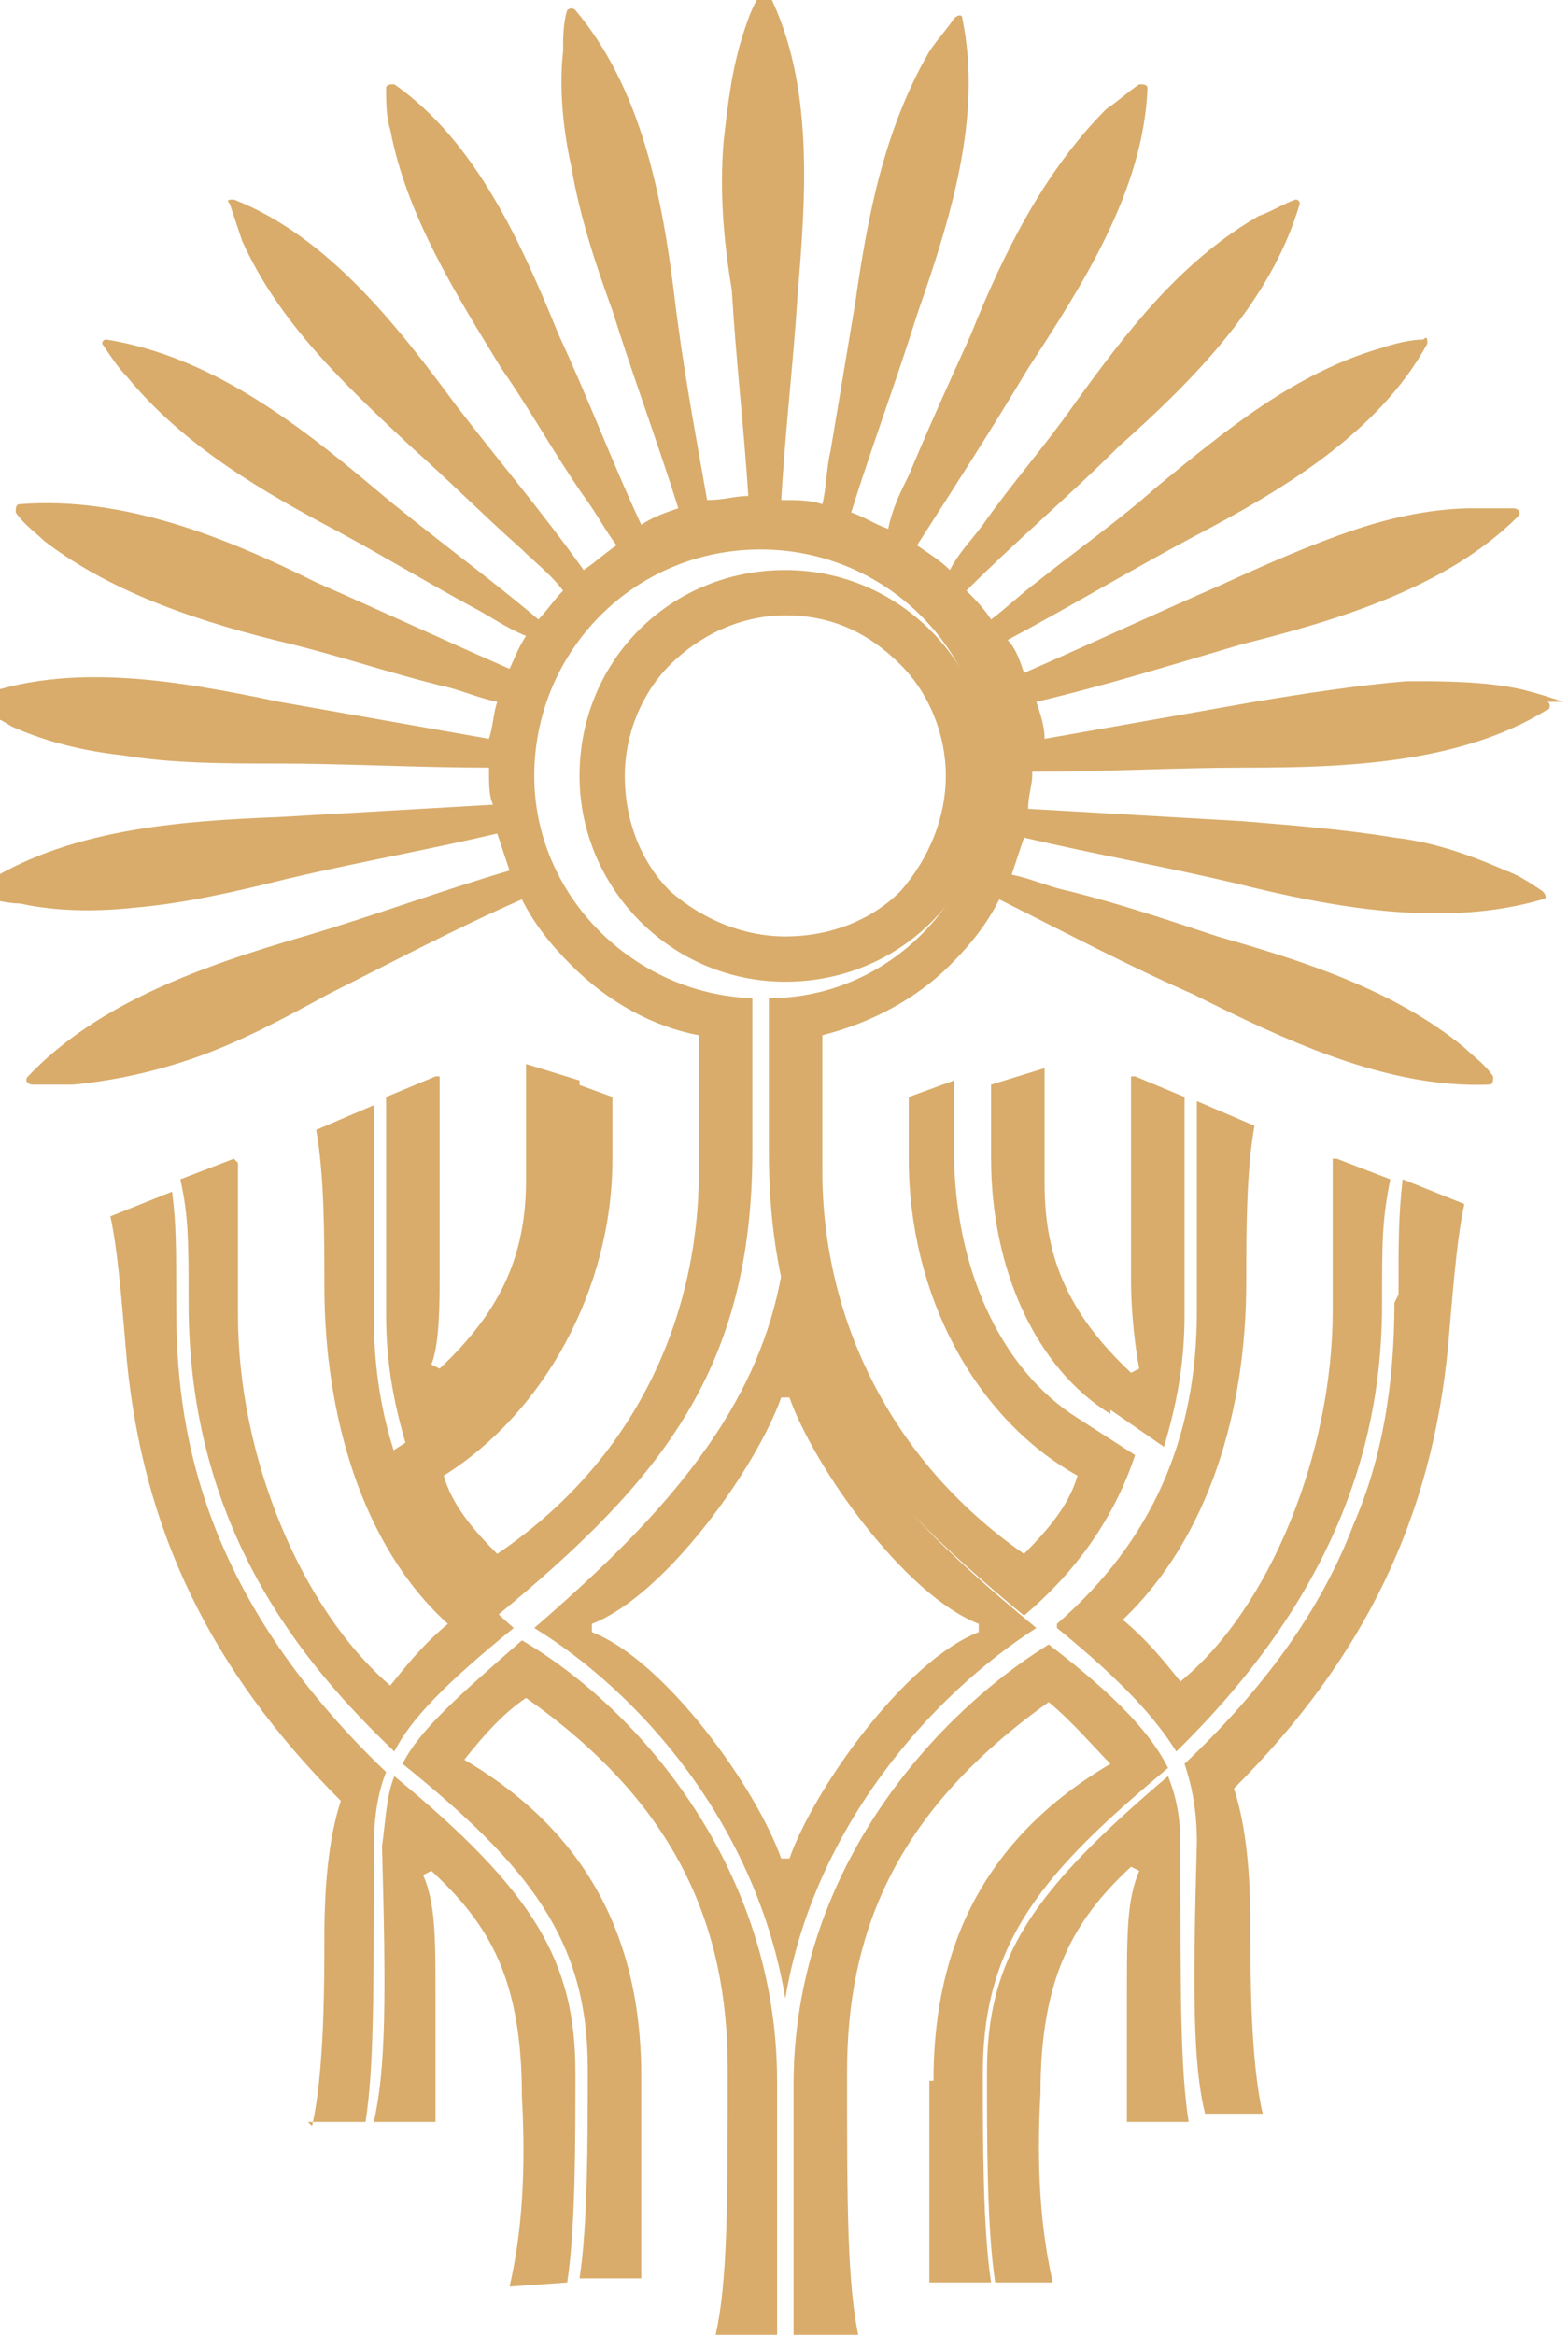 <svg height="56.699mm" viewBox="0 0 38.1 56.7" width="38.087mm" xmlns="http://www.w3.org/2000/svg"><g fill="#d9ac6b" transform="translate(61.182 -98.261)"><path d="m-47.4 153.7c.2-1.3.2-3.4.2-5.1 0-2.7-1-4.4-4.4-7.2-.2.5-.2 1-.3 1.7.1 3.6.1 5.4-.2 6.7h1.5v-3c0-1.5 0-2.3-.3-3l.2-.1c1.4 1.3 2.2 2.6 2.2 5.5.1 1.8 0 3.3-.3 4.6z"/><path d="m-42.3 155v-6.2c0-5.1-3.3-9-6.2-10.7-1.6 1.4-2.5 2.2-2.9 3 3.1 2.5 4.5 4.3 4.5 7.4 0 1.7 0 3.8-.2 5.1h1.5v-4.9c0-2.8-.9-5.7-4.3-7.7.4-.5.9-1.1 1.5-1.5 3.7 2.6 4.9 5.6 4.9 9 0 3.3 0 5.2-.3 6.5z"/><path d="m-50.5 124.4h-.1l-1.2.5v5.3c0 1.2.2 2.2.5 3.2l1.3-.9c1.8-1.1 2.9-3.5 2.9-6.2v-1.8l-1.3-.4v2.8c0 1.7-.5 3.1-2.1 4.6l-.2-.1c.2-.5.2-1.5.2-2.1z"/><path d="m-53.7 149.8h1.4c.2-1.3.2-3 .2-6.6 0-.8.1-1.4.3-1.9-4.6-4.4-5.1-8.5-5.1-11.3 0-1.5 0-2-.1-2.8l-1.5.6c.2.9.3 2.4.4 3.5.4 4.1 2 7.5 5.2 10.7-.3.9-.4 2.1-.4 3.3 0 1.1 0 3.3-.3 4.6"/><path d="m-42.1 132.2h.1c.6 1.7 2.8 4.8 4.6 5.5v.2c-1.8.7-4 3.8-4.6 5.5h-.2c-.6-1.7-2.8-4.8-4.6-5.5v-.2c1.8-.7 4-3.8 4.6-5.5zm-6.1 5.6c2.6 1.6 5.4 4.8 6.1 9 .7-4.2 3.6-7.4 6.1-9-2.3-1.9-3.7-3.3-4.6-5-.8-1.3-1.2-2.7-1.5-4.2-.2 1.6-.7 2.9-1.5 4.2-1 1.6-2.4 3.1-4.6 5"/><path d="m-55.5 126.4-1.3.5c.2.9.2 1.5.2 3 0 5.5 2.8 8.8 5 10.9.4-.8 1.3-1.7 2.9-3-2.3-2-3.4-4.5-3.4-7.6v-5.1l-1.4.6c.2 1.1.2 2.6.2 3.8 0 3.1.9 6.3 3 8.2-.6.5-1 1-1.4 1.5-2.2-1.9-3.7-5.6-3.7-9v-3.7z"/><path d="m-23.2 115.3c-.3-.1-.6-.2-1-.3-.9-.2-1.9-.2-2.8-.2-1.2.1-2.5.3-3.7.5-1.7.3-3.4.6-5.1.9 0-.3-.1-.6-.2-.9 1.7-.4 3.3-.9 5-1.4 2.4-.6 5-1.4 6.7-3.1.1-.1 0-.2-.1-.2-.3 0-.7 0-1 0-.9 0-1.9.2-2.8.5-1.2.4-2.3.9-3.4 1.4-1.6.7-3.1 1.4-4.7 2.1-.1-.3-.2-.6-.4-.8 1.5-.8 3-1.7 4.5-2.5 2.1-1.1 4.5-2.5 5.7-4.7 0-.1 0-.2-.1-.1-.3 0-.7.1-1 .2-2.1.6-3.8 2-5.5 3.4-.9.8-1.9 1.5-2.9 2.3-.4.3-.7.6-1.1.9-.2-.3-.4-.5-.6-.7 1.2-1.2 2.5-2.3 3.7-3.5 1.8-1.6 3.7-3.5 4.4-5.9 0-.1-.1-.1-.1-.1-.3.1-.6.3-.9.4-1.9 1.1-3.2 2.8-4.5 4.6-.7 1-1.5 1.9-2.2 2.9-.3.4-.6.7-.8 1.1-.2-.2-.5-.4-.8-.6.9-1.4 1.8-2.8 2.7-4.3 1.3-2 2.8-4.3 2.9-6.8 0-.1-.1-.1-.2-.1-.3.2-.5.4-.8.6-1.5 1.5-2.5 3.5-3.3 5.5-.5 1.1-1 2.2-1.5 3.4-.2.4-.4.8-.5 1.3-.3-.1-.6-.3-.9-.4.5-1.6 1.1-3.2 1.6-4.8.8-2.3 1.6-4.8 1.1-7.2 0-.1-.1-.1-.2 0-.2.3-.4.5-.6.8-1.1 1.9-1.5 4-1.8 6.1-.2 1.2-.4 2.4-.6 3.6-.1.4-.1.9-.2 1.3-.3-.1-.6-.1-1-.1.1-1.7.3-3.4.4-5 .2-2.4.4-5.1-.7-7.3 0-.1-.1-.1-.2 0-.2.3-.3.6-.4.9-.3.9-.4 1.8-.5 2.7-.1 1.2 0 2.4.2 3.6.1 1.7.3 3.4.4 5-.3 0-.6.1-1 .1-.3-1.7-.6-3.3-.8-5-.3-2.4-.8-5-2.4-6.9-.1-.1-.2 0-.2 0-.1.3-.1.7-.1 1-.1.9 0 1.9.2 2.8.2 1.2.6 2.4 1 3.5.5 1.6 1.1 3.2 1.6 4.8-.3.1-.6.2-.9.4-.7-1.5-1.3-3.1-2-4.6-.9-2.2-2-4.7-4-6.1-.1 0-.2 0-.2.1 0 .3 0 .7.1 1 .4 2.1 1.6 4 2.7 5.8.7 1 1.3 2.1 2 3.1.3.4.5.8.8 1.2-.3.2-.5.4-.8.6-1-1.4-2.1-2.7-3.1-4-1.4-1.9-3.1-4.1-5.4-5-.1 0-.2 0-.1.1.1.3.2.6.3.9.9 2 2.5 3.5 4.1 5 .9.8 1.8 1.7 2.7 2.5.3.3.7.6 1 1-.2.2-.4.5-.6.7-1.3-1.1-2.7-2.1-4-3.2-1.9-1.6-4-3.2-6.5-3.6-.1 0-.1.1-.1.1.2.3.4.6.6.8 1.4 1.7 3.3 2.8 5.2 3.8 1.1.6 2.1 1.2 3.2 1.8.4.2.8.5 1.3.7-.2.3-.3.6-.4.8-1.6-.7-3.1-1.4-4.7-2.1-2.2-1.1-4.7-2.1-7.2-1.9-.1 0-.1.1-.1.2.2.3.5.5.7.7 1.7 1.3 3.9 2 6 2.5 1.2.3 2.4.7 3.6 1 .5.1.9.3 1.4.4-.1.3-.1.6-.2.9-1.7-.3-3.4-.6-5.1-.9-2.4-.5-5.1-1-7.4-.1-.1 0-.1.1 0 .2.3.2.6.3.9.5.9.4 1.8.6 2.7.7 1.2.2 2.5.2 3.7.2 1.7 0 3.5.1 5.2.1v.1c0 .3 0 .6.1.8-1.7.1-3.5.2-5.2.3-2.5.1-5.2.3-7.3 1.7-.1 0-.1.2 0 .2.3.1.7.2 1 .2.9.2 1.9.2 2.8.1 1.2-.1 2.5-.4 3.7-.7 1.7-.4 3.4-.7 5.1-1.1.1.3.2.6.3.9-1.7.5-3.3 1.1-5 1.6-2.4.7-5 1.6-6.7 3.4-.1.1 0 .2.1.2h1c1-.1 1.9-.3 2.8-.6 1.2-.4 2.3-1 3.4-1.6 1.6-.8 3.1-1.6 4.7-2.3.3.6.7 1.1 1.2 1.6.9.9 2 1.5 3.1 1.7v3.3c0 3.5-1.5 7-4.9 9.3-.6-.6-1.1-1.2-1.3-1.9 2.4-1.5 4.1-4.5 4.1-7.7v-1.5l-1.1-.4v1.7c0 2.8-1.2 5.3-3 6.5l-1.4.9c.5 1.5 1.4 2.8 2.7 3.9 4-3.3 6.2-6 6.2-11.3v-3.7c-2.9-.1-5.3-2.5-5.3-5.4 0-3 2.4-5.5 5.5-5.5 3 0 5.5 2.4 5.5 5.5 0 3-2.4 5.4-5.3 5.4v3.7c0 5.3 2.2 8 6.2 11.3 1.3-1.1 2.2-2.4 2.7-3.9l-1.4-.9c-1.9-1.2-3-3.7-3-6.5v-1.7l-1.1.4v1.5c0 3.3 1.6 6.3 4.1 7.7-.2.7-.7 1.3-1.3 1.9-3.3-2.3-4.9-5.8-4.9-9.3v-3.3c1.2-.3 2.3-.9 3.1-1.7.5-.5.9-1 1.2-1.6 1.6.8 3.1 1.6 4.7 2.3 2.2 1.1 4.7 2.3 7.2 2.2.1 0 .1-.1.1-.2-.2-.3-.5-.5-.7-.7-1.7-1.4-3.9-2.1-6-2.7-1.2-.4-2.4-.8-3.6-1.1-.5-.1-.9-.3-1.4-.4.1-.3.2-.6.3-.9 1.7.4 3.4.7 5.1 1.1 2.4.6 5.1 1.1 7.5.4.1 0 .1-.1 0-.2-.3-.2-.6-.4-.9-.5-.9-.4-1.8-.7-2.7-.8-1.2-.2-2.5-.3-3.7-.4-1.7-.1-3.5-.2-5.2-.3 0-.3.1-.6.1-.8 0 0 0 0 0-.1 1.7 0 3.5-.1 5.2-.1 2.4 0 5.2-.1 7.3-1.4.1 0 .1-.2 0-.2"/><path d="m-35.5 137.8c1.6 1.3 2.4 2.2 2.9 3 4.4-4.3 5-8.3 5-10.9 0-1.5 0-2 .2-3l-1.3-.5h-.1v3.7c0 3.4-1.5 7.2-3.7 9-.4-.5-.8-1-1.4-1.5 2.1-2 3-5.1 3-8.2 0-1.2 0-2.7.2-3.8l-1.4-.6v5.1c0 3.1-1.1 5.6-3.4 7.6"/><path d="m-33.8 149.8h1.5c-.2-1.3-.2-3-.2-6.7 0-.7-.1-1.2-.3-1.7-3.3 2.8-4.4 4.4-4.4 7.2 0 1.7 0 3.8.2 5.1h1.4c-.3-1.3-.4-2.8-.3-4.6 0-2.8.8-4.2 2.2-5.5l.2.1c-.3.7-.3 1.5-.3 3z"/><path d="m-27.3 129.9c0 2-.3 3.8-1 5.4-.8 2.1-2.2 4-4.1 5.8.2.6.3 1.2.3 1.9-.1 3.6-.1 5.4.2 6.6h1.4c-.3-1.3-.3-3.4-.3-4.6s-.1-2.4-.4-3.3c3.2-3.2 4.8-6.6 5.2-10.7.1-1.1.2-2.6.4-3.5l-1.5-.6c-.1.9-.1 1.4-.1 2.8"/><path d="m-38.6 148.8v4.9h1.5c-.2-1.3-.2-3.4-.2-5.1 0-3.2 1.5-4.9 4.5-7.4-.4-.8-1.2-1.7-2.9-3-2.9 1.8-6.2 5.6-6.2 10.7v6.2h1.6c-.3-1.3-.3-3.3-.3-6.5 0-3.3 1.1-6.3 4.9-9 .6.5 1.1 1.1 1.5 1.5-3.4 2-4.3 4.9-4.3 7.7"/><path d="m-42.1 121c-1 0-2-.4-2.8-1.1-.7-.7-1.1-1.7-1.1-2.8 0-1 .4-2 1.1-2.7s1.7-1.2 2.8-1.2 2 .4 2.8 1.2c.7.7 1.1 1.7 1.1 2.7s-.4 2-1.1 2.8c-.7.7-1.7 1.1-2.8 1.1m5-3.9c0-2.7-2.2-5-5-5s-5 2.2-5 5c0 2.7 2.2 5 5 5s5-2.2 5-5"/><path d="m-34.2 132.5 1.3.9c.3-1 .5-2 .5-3.2v-5.3l-1.2-.5h-.1v5c0 .7.1 1.6.2 2.1l-.2.1c-1.6-1.5-2.1-2.9-2.1-4.6v-2.8l-1.3.4v1.8c0 2.7 1.1 5.1 2.9 6.2"/></g></svg>
